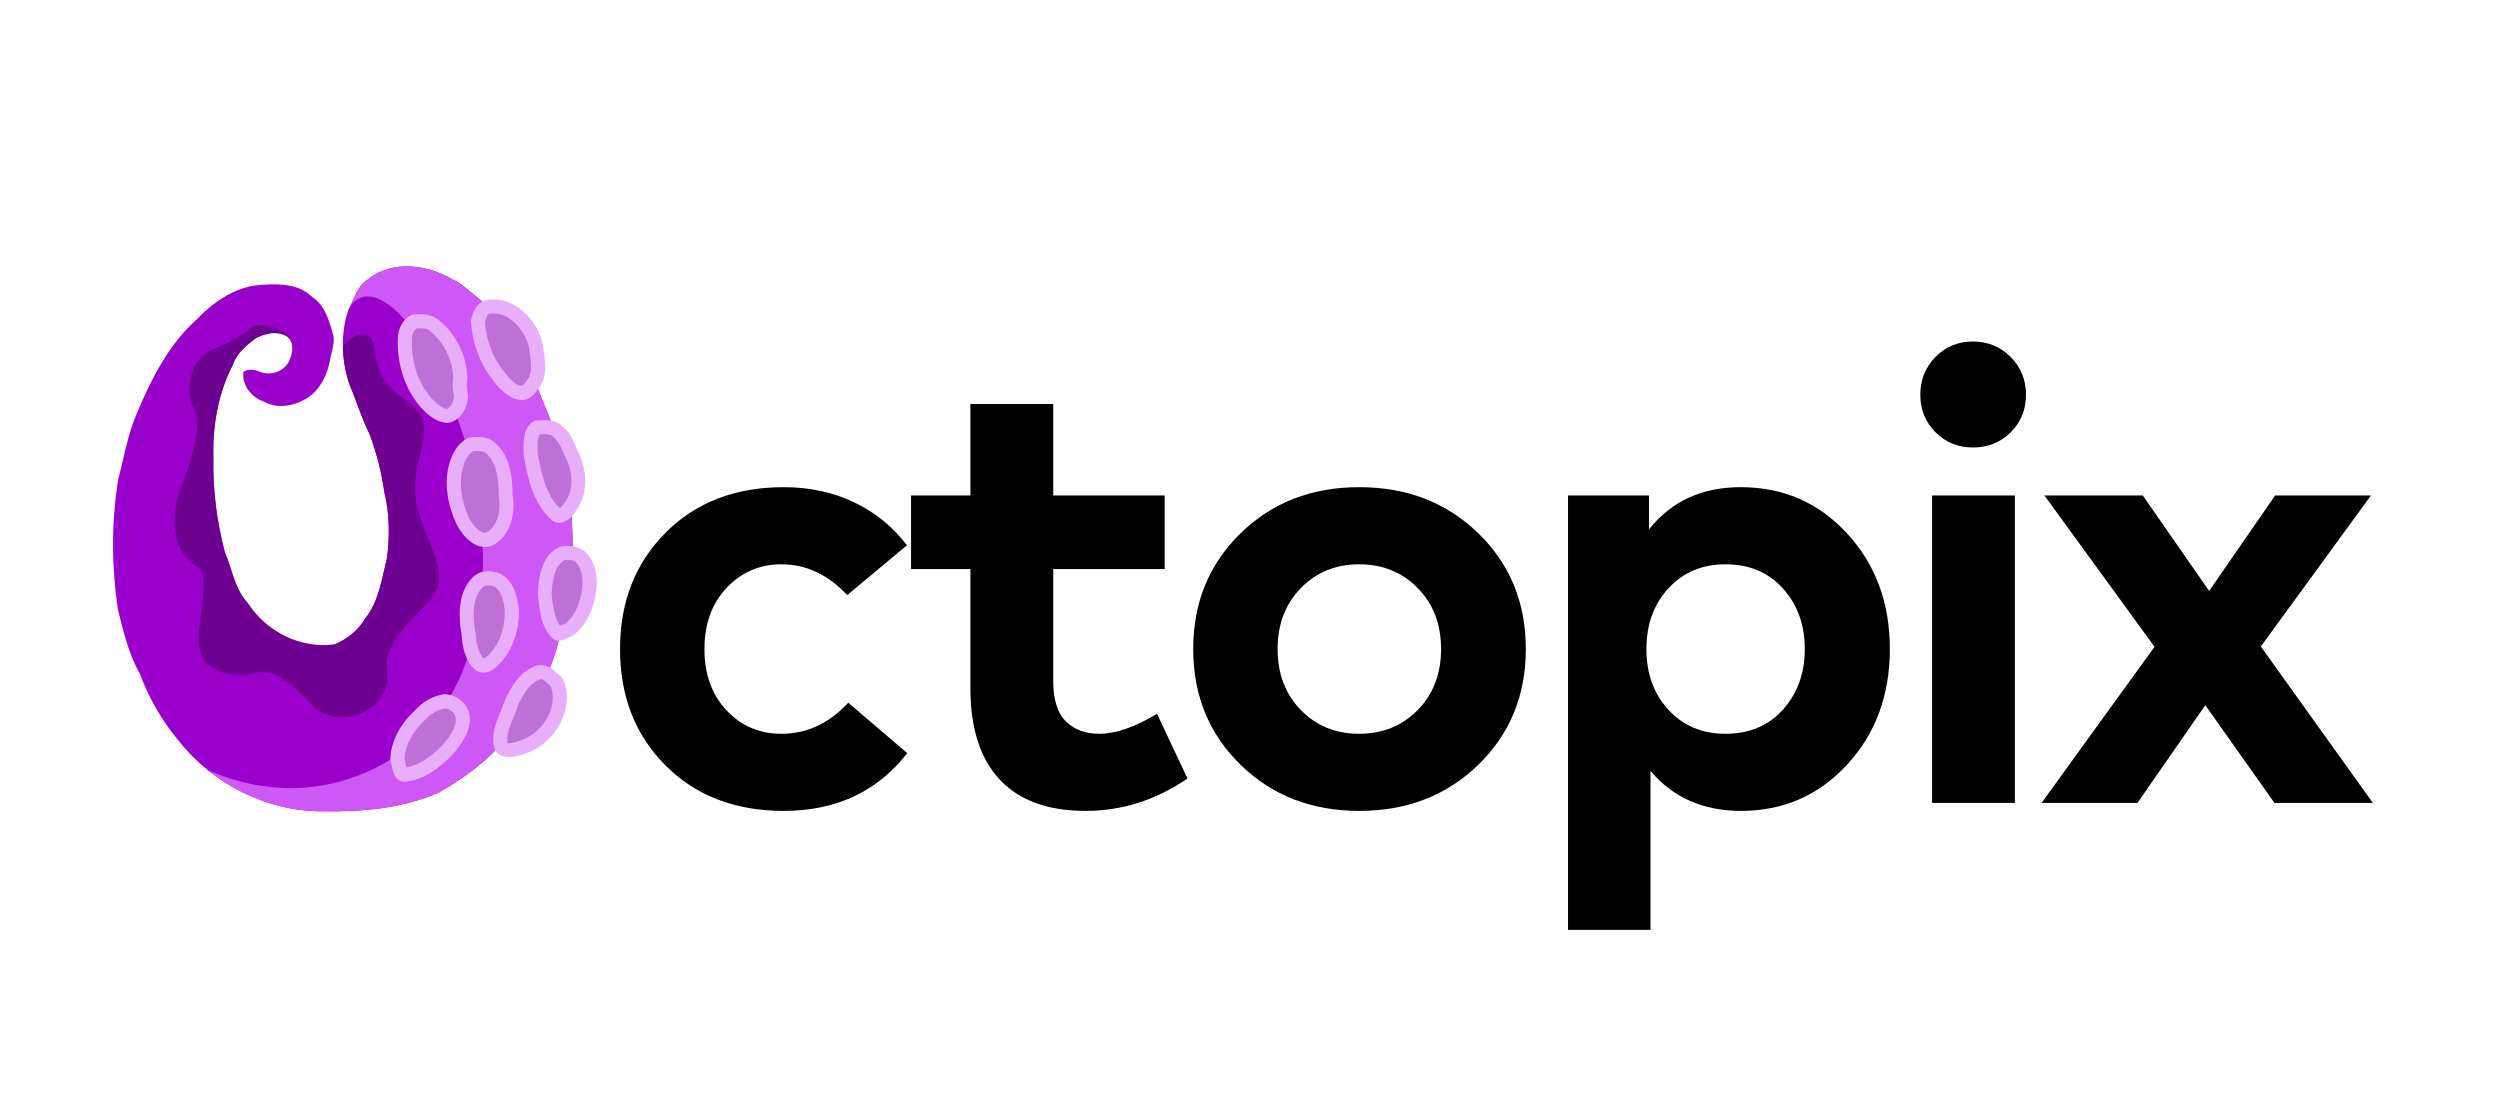<?xml version="1.0" encoding="UTF-8"?>
<svg xmlns="http://www.w3.org/2000/svg" xmlns:xlink="http://www.w3.org/1999/xlink" width="1800" zoomAndPan="magnify" viewBox="0 0 1350 600" height="800" preserveAspectRatio="xMidYMid meet" version="1.0">
  <defs>
    <g></g>
    <clipPath id="ab0865b637">
      <path d="M 61 143 L 310 143 L 310 438.496 L 61 438.496 Z M 61 143 " clip-rule="nonzero"></path>
    </clipPath>
    <clipPath id="cd354fb1eb">
      <path d="M 112 143 L 310 143 L 310 438.496 L 112 438.496 Z M 112 143 " clip-rule="nonzero"></path>
    </clipPath>
    <clipPath id="5f53a4a654">
      <path d="M 210 161 L 322.359 161 L 322.359 423 L 210 423 Z M 210 161 " clip-rule="nonzero"></path>
    </clipPath>
  </defs>
  <g fill="#000000" fill-opacity="1">
    <g transform="translate(321.615, 433.599)">
      <g>
        <path d="M 101.625 -170.531 C 115.457 -170.531 128.082 -167.816 139.5 -162.391 C 150.926 -156.961 160.469 -149.219 168.125 -139.156 L 135.906 -112.25 C 125.508 -123.332 113.688 -128.875 100.438 -128.875 C 88.664 -128.875 78.781 -124.645 70.781 -116.188 C 62.781 -107.738 58.781 -96.711 58.781 -83.109 C 58.781 -69.516 62.75 -58.488 70.688 -50.031 C 78.633 -41.582 88.492 -37.359 100.266 -37.359 C 114.086 -37.359 126.141 -42.957 136.422 -54.156 L 168.297 -26.906 C 152.078 -6.113 129.852 4.281 101.625 4.281 C 75.352 4.281 54.047 -3.914 37.703 -20.312 C 21.367 -36.707 13.203 -57.645 13.203 -83.125 C 13.203 -108.488 21.367 -129.395 37.703 -145.844 C 54.047 -162.301 75.352 -170.531 101.625 -170.531 Z M 101.625 -170.531 "></path>
      </g>
    </g>
  </g>
  <g fill="#000000" fill-opacity="1">
    <g transform="translate(484.942, 433.599)">
      <g>
        <path d="M 143.969 -166.062 L 143.969 -126.312 L 83.812 -126.312 L 83.812 -65.641 C 83.812 -55.816 86.066 -48.645 90.578 -44.125 C 95.086 -39.613 101.113 -37.359 108.656 -37.359 C 117.57 -37.359 127.969 -40.957 139.844 -48.156 L 156.297 -13.203 C 139.273 -1.547 120.938 4.281 101.281 4.281 C 80.832 4.281 65.352 -1.375 54.844 -12.688 C 44.332 -24 39.078 -40.453 39.078 -62.047 L 39.078 -126.312 L 7.031 -126.312 L 7.031 -166.062 L 39.078 -166.062 L 39.078 -215.422 L 83.812 -215.422 L 83.812 -166.062 Z M 143.969 -166.062 "></path>
      </g>
    </g>
  </g>
  <g fill="#000000" fill-opacity="1">
    <g transform="translate(631.131, 433.599)">
      <g>
        <path d="M 102.828 -170.531 C 128.648 -170.531 150.102 -162.219 167.188 -145.594 C 184.27 -128.969 192.812 -108.145 192.812 -83.125 C 192.812 -58.102 184.27 -37.281 167.188 -20.656 C 150.102 -4.031 128.648 4.281 102.828 4.281 C 77.117 4.281 55.754 -4.031 38.734 -20.656 C 21.711 -37.281 13.203 -58.102 13.203 -83.125 C 13.203 -108.145 21.711 -128.969 38.734 -145.594 C 55.754 -162.219 77.117 -170.531 102.828 -170.531 Z M 134.453 -116.016 C 126.055 -124.586 115.516 -128.875 102.828 -128.875 C 90.148 -128.875 79.641 -124.586 71.297 -116.016 C 62.953 -107.453 58.781 -96.484 58.781 -83.109 C 58.781 -69.742 62.953 -58.773 71.297 -50.203 C 79.641 -41.641 90.148 -37.359 102.828 -37.359 C 115.516 -37.359 126.055 -41.641 134.453 -50.203 C 142.848 -58.773 147.047 -69.742 147.047 -83.109 C 147.047 -96.484 142.848 -107.453 134.453 -116.016 Z M 134.453 -116.016 "></path>
      </g>
    </g>
  </g>
  <g fill="#000000" fill-opacity="1">
    <g transform="translate(823.25, 433.599)">
      <g>
        <path d="M 116.719 -170.531 C 139.676 -170.531 158.836 -162.188 174.203 -145.5 C 189.578 -128.82 197.266 -108.031 197.266 -83.125 C 197.266 -58.219 189.578 -37.422 174.203 -20.734 C 158.836 -4.055 139.734 4.281 116.891 4.281 C 96.43 4.281 80.145 -2.914 68.031 -17.312 L 68.031 68.547 L 23.484 68.547 L 23.484 -166.062 L 67.188 -166.062 L 67.188 -147.734 C 79.289 -162.93 95.801 -170.531 116.719 -170.531 Z M 108.484 -128.875 C 95.922 -128.875 85.664 -124.562 77.719 -115.938 C 69.781 -107.312 65.812 -96.367 65.812 -83.109 C 65.812 -69.859 69.781 -58.922 77.719 -50.297 C 85.664 -41.672 95.922 -37.359 108.484 -37.359 C 121.398 -37.359 131.77 -41.727 139.594 -50.469 C 147.414 -59.207 151.328 -70.086 151.328 -83.109 C 151.328 -96.141 147.414 -107.023 139.594 -115.766 C 131.77 -124.504 121.398 -128.875 108.484 -128.875 Z M 108.484 -128.875 "></path>
      </g>
    </g>
  </g>
  <g fill="#000000" fill-opacity="1">
    <g transform="translate(1019.826, 433.599)">
      <g>
        <path d="M 68.203 -166.062 L 68.203 0 L 23.484 0 L 23.484 -166.062 Z M 25.359 -240.875 C 30.848 -246.414 37.586 -249.188 45.578 -249.188 C 53.578 -249.188 60.348 -246.414 65.891 -240.875 C 71.43 -235.332 74.203 -228.504 74.203 -220.391 C 74.203 -212.398 71.457 -205.66 65.969 -200.172 C 60.488 -194.691 53.695 -191.953 45.594 -191.953 C 37.594 -191.953 30.848 -194.691 25.359 -200.172 C 19.879 -205.66 17.141 -212.398 17.141 -220.391 C 17.141 -228.504 19.879 -235.332 25.359 -240.875 Z M 25.359 -240.875 "></path>
      </g>
    </g>
  </g>
  <g fill="#000000" fill-opacity="1">
    <g transform="translate(1097.804, 433.599)">
      <g>
        <path d="M 182.516 -166.062 L 123.047 -84.484 L 183.547 0 L 130.422 0 L 93.062 -52.781 L 56.391 0 L 4.625 0 L 65.641 -84.328 L 6.172 -166.062 L 59.297 -166.062 L 95.125 -114.484 L 130.766 -166.062 Z M 182.516 -166.062 "></path>
      </g>
    </g>
  </g>
  <g clip-path="url(#ab0865b637)">
    <path fill="#9900cc" d="M 198.957 150.691 C 212.047 140.184 231.121 142.91 244.746 151.09 C 249.199 152.82 252.324 156.543 256.242 159.27 C 271.195 171.305 280.965 188.262 289.141 205.352 C 291.602 214.863 296.719 223.309 299.176 232.816 C 301.77 240.266 302.898 248.043 305.355 255.492 C 310.406 281.227 310.672 307.891 305.355 333.496 C 301.637 344.867 299.773 356.902 293.594 367.273 C 289.738 376.32 283.691 384.098 278.375 392.145 C 267.742 407.375 252.855 419.012 236.77 428.055 C 217.363 436.5 196.031 438.43 175.031 438.098 C 144.727 438.496 115.02 423.598 96.344 399.859 C 87.305 389.086 80.262 376.719 75.41 363.551 C 69.359 353.043 66.77 341.141 63.777 329.637 C 60.188 306.098 60.055 281.957 63.91 258.551 C 67.102 246.516 69.094 233.812 74.277 222.375 C 81.922 204.09 91.293 185.734 106.379 172.371 C 114.688 163.59 125.32 156.145 137.547 154.148 C 148.047 153.152 160.676 152.422 168.719 160.465 C 175.762 165.188 177.887 173.699 180.082 181.414 C 180.812 185.734 178.953 189.727 178.355 193.914 C 176.891 201.961 173.168 210.273 165.992 214.863 C 159.215 219.184 150.176 221.047 142.863 216.988 C 136.086 214.863 130.371 208.078 131.5 200.766 C 134.094 199.035 137.414 199.5 139.941 200.633 C 146.121 203.359 154.43 200.5 156.621 193.715 C 158.48 189.859 158.48 184.207 154.762 181.348 C 149.578 178.355 142.863 179.883 137.945 182.609 C 132.895 186.469 127.777 190.656 125.719 196.84 C 117.809 212.203 114.688 229.891 115.219 247.113 C 114.82 264.336 117.078 281.559 121.398 298.117 C 125.387 307.293 126.715 317.934 133.625 325.383 C 143.527 340.875 162.203 350.52 180.547 347.926 C 187.457 345.199 193.641 340.145 197.359 333.695 C 204.672 324.516 206.133 312.414 208.992 301.375 C 210.453 289.473 210.453 277.238 207.527 265.602 C 206.066 254.961 203.344 244.453 199.621 234.41 C 195.168 225.5 192.309 215.859 188.457 206.816 C 184.469 194.047 183.738 179.816 188.191 167.184 C 191.312 161.465 192.906 154.281 198.957 150.691 Z M 198.957 150.691 " fill-opacity="1" fill-rule="evenodd"></path>
  </g>
  <path fill="#6d0091" d="M 185.133 187.598 C 186.727 184.738 189.32 182.277 193.043 181.148 C 205.535 177.688 199.223 191.32 206.996 204.289 C 214.906 217.188 230.258 218.52 228.93 233.613 C 227.801 248.844 220.156 259.148 226.801 279.031 C 233.25 298.715 242.422 310.352 233.25 322.523 C 224.211 334.559 206.996 344.199 208.992 364.016 C 210.984 383.699 182.141 395.336 168.52 380.707 C 154.895 366.078 145.855 361.023 137.215 363.484 C 128.574 366.078 104.785 365.082 107.375 341.805 C 109.836 318.531 112.426 309.355 105.383 305.301 C 98.203 301.309 89.164 286.613 97.805 263.207 C 106.445 239.93 108.438 227.895 104.383 219.715 C 100.199 211.668 101.793 194.445 114.422 188.859 C 127.047 183.406 130.902 180.949 135.355 177.09 C 139.676 173.367 155.293 177.488 156.621 183.406 C 156.023 182.676 155.492 181.945 154.762 181.547 C 149.578 178.555 142.863 180.082 137.945 182.809 C 132.895 186.668 127.777 190.855 125.719 197.039 C 117.809 212.402 114.688 230.09 115.219 247.312 C 114.82 264.535 117.078 281.758 121.398 298.316 C 125.387 307.492 126.715 318.133 133.625 325.582 C 143.527 341.074 162.203 350.719 180.547 348.125 C 187.457 345.398 193.641 340.344 197.359 333.895 C 204.672 324.715 206.133 312.613 208.992 301.574 C 210.453 289.672 210.453 277.438 207.527 265.801 C 206.066 255.16 203.344 244.652 199.621 234.613 C 195.168 225.699 192.309 216.059 188.457 207.016 C 186.461 200.633 185.332 194.047 185.133 187.598 Z M 185.133 187.598 " fill-opacity="1" fill-rule="evenodd"></path>
  <g clip-path="url(#cd354fb1eb)">
    <path fill="#ce58f5" d="M 189.32 165.055 C 192.906 160.598 198.824 156.875 209.59 164.324 C 228.398 177.223 255.977 229.957 260.23 287.41 C 264.418 344.734 244.879 394.871 200.684 415.688 C 166.789 431.645 134.625 425.727 112.094 415.82 C 129.773 430.051 152.168 438.363 174.965 438.098 C 195.898 438.363 217.297 436.5 236.703 428.055 C 252.789 419.012 267.742 407.375 278.309 392.145 C 283.625 384.098 289.672 376.32 293.527 367.273 C 299.707 356.902 301.57 344.867 305.289 333.496 C 310.605 307.961 310.34 281.227 305.289 255.492 C 302.832 248.043 301.703 240.266 299.109 232.816 C 296.652 223.309 291.535 214.863 289.074 205.352 C 280.898 188.262 271.129 171.305 256.176 159.27 C 252.324 156.543 249.133 152.82 244.68 151.09 C 231.121 142.91 211.98 140.184 198.957 150.691 C 193.641 153.816 191.777 159.734 189.32 165.055 Z M 189.32 165.055 " fill-opacity="1" fill-rule="evenodd"></path>
  </g>
  <g clip-path="url(#5f53a4a654)">
    <path fill="#e8aefc" d="M 263.688 161.863 C 278.043 160 290.402 172.902 293.129 186.133 C 293.992 193.449 296.117 201.496 291.867 208.277 C 289.406 211.734 286.414 216.324 281.496 216.059 C 274.719 215.461 269.602 210.008 265.879 204.887 C 258.836 195.977 255.113 184.938 254.25 173.566 C 255.047 168.512 257.773 162.328 263.688 161.863 Z M 222.75 169.91 C 227.332 169.309 232.652 169.512 236.504 172.504 C 246.473 180.281 252.656 193.051 252.324 205.684 C 251.191 209.277 253.453 212.867 252.457 216.457 C 251.723 221.777 247.738 227.363 242.086 228.359 C 237.504 228.492 233.316 225.766 230.059 222.906 C 219.293 212.734 214.242 197.504 214.84 182.809 C 214.84 177.688 217.633 171.77 222.75 169.91 Z M 288.941 227.098 C 293.992 226.832 299.973 226.234 303.695 230.289 C 308.016 233.48 309.875 238.602 311.871 243.391 C 317.453 253.895 318.051 268.125 309.742 277.438 C 307.418 281.426 301.836 284.219 297.848 280.762 C 287.945 271.984 284.953 258.219 282.762 245.715 C 282.496 239.266 282.164 230.223 288.941 227.098 Z M 253.652 236.273 C 258.238 235.676 263.555 235.676 267.145 239 C 275.316 245.785 276.781 257.355 276.781 267.328 C 278.773 277.703 275.184 290.336 265.148 294.926 C 256.508 297.387 249.797 289.473 246.34 282.691 C 241.621 272.316 239.43 260.148 243.02 249.109 C 244.746 243.723 248.203 238.137 253.652 236.273 Z M 303.164 295.059 C 307.617 294.461 312.934 294.66 316.258 298.25 C 320.977 302.574 322.172 309.156 322.305 315.074 C 321.707 325.715 317.984 337.02 309.078 343.402 C 305.754 344.398 302.168 347.594 298.91 345.133 C 292 339.215 291.469 329.637 290.469 321.258 C 290.668 311.551 292.664 298.648 303.164 295.059 Z M 261.227 308.691 C 265.547 307.961 270.266 308.957 273.457 312.148 C 278.176 316.605 279.504 323.188 280.234 329.238 C 280.367 341.008 276.379 353.512 267.012 360.957 C 264.152 363.418 259.566 364.281 256.508 361.555 C 251.059 356.836 249.73 349.188 249.199 342.473 C 247.605 333.16 247.34 322.391 253.055 314.344 C 255.047 311.551 257.773 309.09 261.227 308.691 Z M 290.535 359.23 C 295.984 358.363 300.703 362.82 304.027 366.676 C 310.605 381.641 300.703 399.594 286.48 405.91 C 281.633 407.773 276.312 409.77 271.129 408.238 C 267.676 406.977 266.078 403.051 266.41 399.594 C 266.145 391.812 270.398 385.098 272.727 377.914 C 276.312 370.137 281.633 361.555 290.535 359.23 Z M 239.961 374.855 C 246.738 374.855 253.453 380.574 253.719 387.625 C 253.984 395.535 249 402.254 243.949 407.906 C 237.168 414.953 228.598 421.273 218.562 422.137 C 212.379 422.137 211.98 414.82 210.785 410.234 C 210.918 399.859 216.832 390.152 224.41 383.234 C 228.398 378.781 233.98 375.719 239.961 374.855 Z M 239.961 374.855 " fill-opacity="1" fill-rule="evenodd"></path>
  </g>
  <path fill="#bd71d6" d="M 261.824 173.965 C 262.691 183.473 265.812 192.785 271.73 200.23 C 271.863 200.23 271.863 200.363 271.996 200.363 C 274.121 203.359 277.711 207.945 281.766 208.41 C 282.762 208.012 284.754 205.086 285.484 203.957 C 287.945 199.965 286.215 192.055 285.617 187.465 C 283.492 178.289 274.852 168.047 264.684 169.375 C 264.551 169.375 264.418 169.375 264.285 169.375 C 263.09 169.512 262.227 172.504 261.824 173.965 Z M 224.809 177.422 C 223.215 178.422 222.48 181.148 222.48 182.875 C 222.48 183.008 222.48 183.141 222.48 183.273 C 221.883 195.645 226.07 208.809 235.242 217.32 C 236.703 218.586 239.098 220.648 241.289 220.781 C 243.285 220.047 244.746 217.32 245.012 215.328 C 245.012 215.062 245.145 214.73 245.145 214.461 C 245.145 214.461 245.145 214.461 245.145 214.328 C 245.145 213.73 245.012 213.066 244.879 212.469 C 244.48 209.742 244.281 207.281 244.746 204.688 C 244.746 194.645 239.695 184.605 231.852 178.422 C 230.258 177.09 227.066 177.09 224.809 177.422 Z M 291.535 234.547 C 289.805 236.406 290.27 242.457 290.402 244.719 C 292.133 254.895 294.59 267.129 302.301 274.445 C 302.699 274.18 303.164 273.711 303.297 273.445 C 303.562 273.047 303.895 272.715 304.16 272.316 C 310.34 265.398 309.344 254.496 305.289 246.914 C 305.156 246.781 305.156 246.648 305.023 246.316 C 303.762 243.457 301.836 238.27 299.309 236.406 C 298.91 236.141 298.445 235.809 298.18 235.41 C 297.117 234.277 293.793 234.414 291.535 234.547 Z M 255.512 243.59 C 252.922 245.051 251.059 248.645 250.328 251.168 L 250.328 251.301 C 247.34 260.48 249.199 270.719 253.055 279.297 C 254.648 282.289 258.504 288.211 262.559 287.609 C 268.871 284.285 270.598 275.109 269.469 268.66 C 269.336 268.258 269.336 267.793 269.336 267.195 C 269.336 259.883 268.473 249.84 262.426 244.652 C 262.293 244.652 262.293 244.652 262.16 244.52 C 260.629 243.324 257.641 243.457 255.512 243.59 Z M 302.434 337.949 C 302.566 337.816 302.566 337.816 302.566 337.816 C 303.562 337.418 304.426 336.953 305.289 336.688 C 311.605 331.633 314.195 322.723 314.594 315.008 C 314.461 311.418 313.863 306.363 311.141 303.836 C 311.004 303.703 310.871 303.57 310.738 303.438 C 309.742 302.309 306.754 302.309 305.023 302.441 C 299.109 305.168 298.113 315.207 297.848 320.992 C 298.578 326.047 299.109 333.496 302.434 337.949 Z M 261.227 355.637 C 261.492 355.637 261.961 355.371 262.094 355.238 C 262.094 355.238 262.227 355.238 262.227 355.105 C 269.668 349.188 272.727 339.012 272.594 329.703 C 272.195 325.848 271.328 320.527 268.273 317.801 C 268.273 317.668 268.141 317.668 268.141 317.535 C 266.676 316.07 264.152 315.938 262.227 316.27 C 262.227 316.27 262.227 316.27 262.094 316.27 C 261.094 316.406 259.766 317.867 259.234 318.73 C 254.781 324.918 255.512 334.094 256.641 341.273 C 256.773 341.406 256.773 341.672 256.773 341.875 C 257.109 346.195 257.906 352.312 261.227 355.637 Z M 283.492 398.863 C 293.527 394.406 301.438 381.641 297.449 370.734 C 295.984 369.137 293.594 366.742 292 366.742 C 286.082 368.473 282.23 375.52 279.77 380.707 C 279.039 383.301 278.043 385.562 277.047 388.023 C 275.582 391.48 273.723 395.469 274.055 399.395 C 274.055 399.66 274.055 399.793 274.055 400.125 C 273.922 400.391 274.055 400.855 274.055 401.258 C 276.914 401.59 281.031 399.859 283.492 398.863 Z M 240.426 382.504 C 236.438 383.234 232.652 385.23 230.059 388.223 C 229.926 388.488 229.793 388.621 229.461 388.82 C 223.746 394.141 218.828 401.59 218.43 409.633 C 218.695 410.898 219.16 413.094 219.559 414.355 C 226.867 413.094 233.316 408.039 238.5 402.852 C 241.953 398.996 246.406 393.344 246.074 387.891 C 246.008 385.23 243.02 382.77 240.426 382.504 Z M 240.426 382.504 " fill-opacity="1" fill-rule="evenodd"></path>
</svg>
